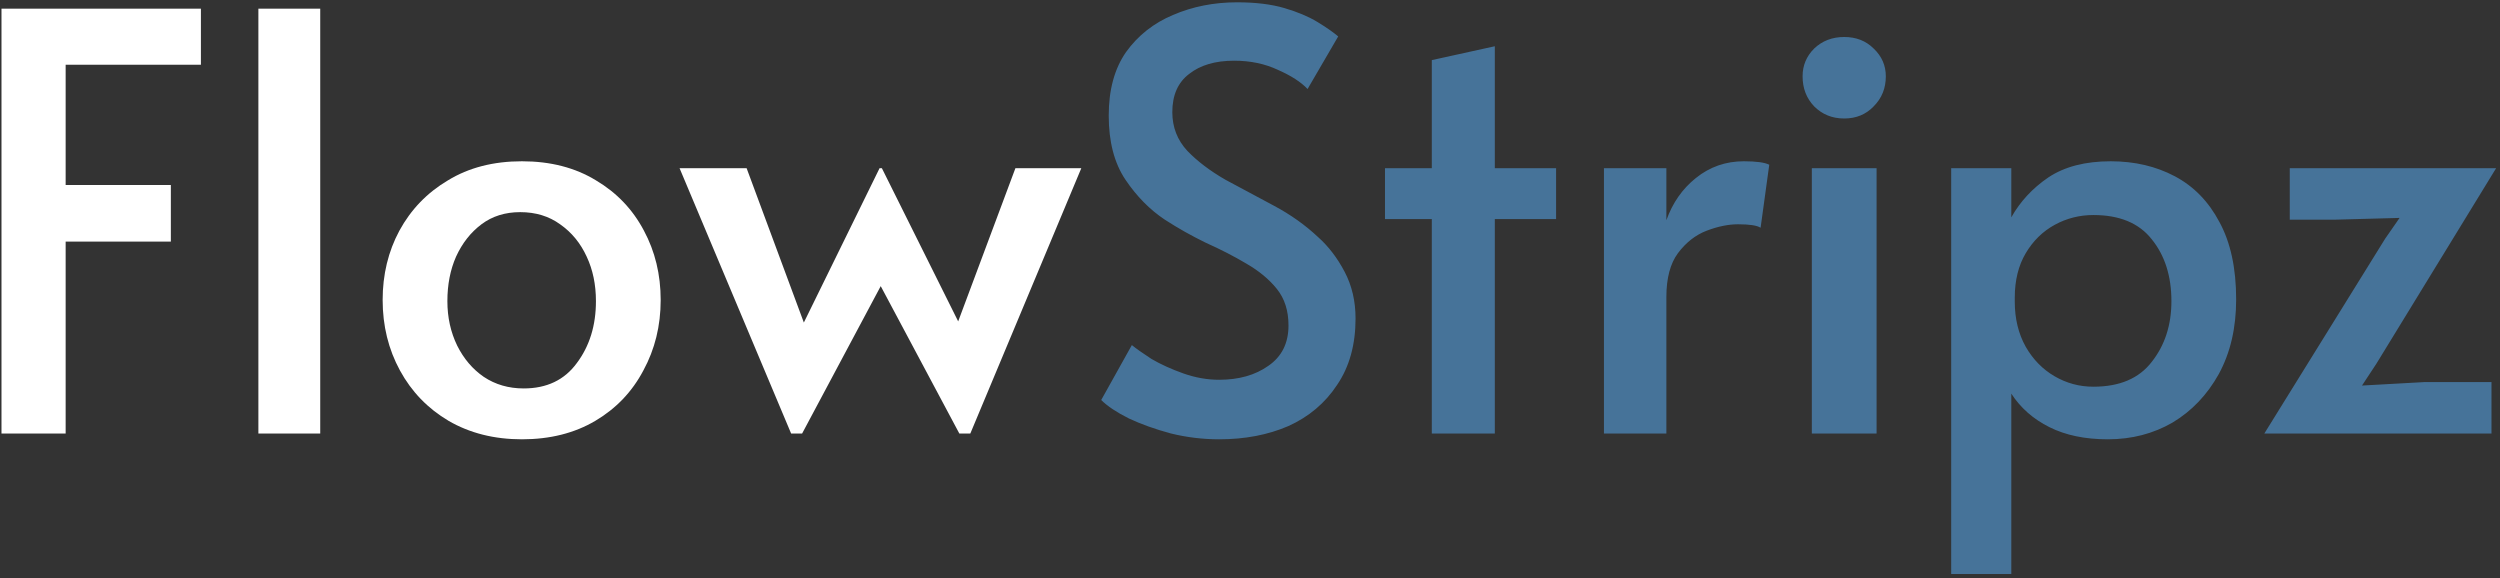 <svg xmlns="http://www.w3.org/2000/svg" fill="none" viewBox="0 0 173 40" height="40" width="173">
<rect x="0" y="0" width="173" height="40" fill="#333333" stroke="none"/>
<path fill="white" d="M0.103 30V0.6H13.903V4.48H4.543V12.8H11.823V16.72H4.543V30H0.103ZM17.88 30V0.6H22.16V30H17.88ZM36.119 30.4C34.199 30.4 32.505 29.973 31.039 29.12C29.599 28.267 28.479 27.107 27.679 25.64C26.879 24.173 26.479 22.547 26.479 20.76C26.479 19 26.865 17.4 27.639 15.96C28.439 14.493 29.559 13.333 30.999 12.48C32.439 11.6 34.145 11.16 36.119 11.16C38.092 11.16 39.799 11.6 41.239 12.48C42.679 13.333 43.785 14.493 44.559 15.96C45.332 17.4 45.719 19 45.719 20.76C45.719 22.547 45.319 24.173 44.519 25.64C43.745 27.107 42.639 28.267 41.199 29.12C39.759 29.973 38.065 30.4 36.119 30.4ZM36.239 26.88C37.839 26.88 39.065 26.293 39.919 25.12C40.799 23.947 41.239 22.52 41.239 20.84C41.239 19.693 41.025 18.667 40.599 17.76C40.172 16.827 39.559 16.08 38.759 15.52C37.985 14.96 37.065 14.68 35.999 14.68C34.959 14.68 34.065 14.96 33.319 15.52C32.572 16.08 31.985 16.827 31.559 17.76C31.159 18.667 30.959 19.693 30.959 20.84C30.959 21.96 31.185 22.987 31.639 23.92C32.092 24.827 32.705 25.547 33.479 26.08C34.279 26.613 35.199 26.88 36.239 26.88ZM66.386 30L60.946 19.8L55.506 30H54.746L47.026 11.64H51.666L55.626 22.32L60.866 11.64H61.026L66.306 22.24L70.266 11.64H74.826L67.146 30H66.386Z"></path>
<path fill="#467399" d="M84.364 30.4C83.244 30.4 82.138 30.267 81.044 30C79.951 29.707 78.978 29.36 78.124 28.96C77.271 28.533 76.631 28.107 76.204 27.68L78.324 23.88C78.618 24.12 79.071 24.44 79.684 24.84C80.324 25.213 81.058 25.547 81.884 25.84C82.711 26.133 83.538 26.28 84.364 26.28C85.724 26.28 86.858 25.96 87.764 25.32C88.698 24.68 89.164 23.747 89.164 22.52C89.164 21.507 88.898 20.667 88.364 20C87.831 19.333 87.124 18.747 86.244 18.24C85.391 17.733 84.458 17.253 83.444 16.8C82.458 16.32 81.511 15.787 80.604 15.2C79.564 14.507 78.658 13.587 77.884 12.44C77.111 11.293 76.724 9.813 76.724 8C76.724 6.213 77.124 4.747 77.924 3.6C78.751 2.453 79.831 1.6 81.164 1.04C82.524 0.453 84.004 0.16 85.604 0.16C86.884 0.16 87.978 0.293 88.884 0.56C89.791 0.827 90.551 1.147 91.164 1.52C91.778 1.893 92.258 2.227 92.604 2.52L90.484 6.16C90.031 5.68 89.351 5.24 88.444 4.84C87.538 4.413 86.524 4.2 85.404 4.2C84.098 4.2 83.058 4.507 82.284 5.12C81.511 5.707 81.124 6.587 81.124 7.76C81.124 8.8 81.471 9.693 82.164 10.44C82.858 11.16 83.738 11.827 84.804 12.44C85.898 13.027 87.018 13.627 88.164 14.24C89.311 14.853 90.324 15.573 91.204 16.4C91.924 17.04 92.538 17.84 93.044 18.8C93.551 19.76 93.804 20.84 93.804 22.04C93.804 23.853 93.378 25.387 92.524 26.64C91.698 27.893 90.578 28.84 89.164 29.48C87.751 30.093 86.151 30.4 84.364 30.4ZM99.081 30V15.16H95.841V11.64H99.081V4.16L103.441 3.2V11.64H107.681V15.16H103.441V30H99.081ZM110.993 30V11.64H115.313V15.24C115.74 14.04 116.42 13.067 117.353 12.32C118.313 11.547 119.42 11.16 120.673 11.16C121.527 11.16 122.113 11.24 122.433 11.4L121.833 15.76C121.593 15.6 121.073 15.52 120.273 15.52C119.607 15.52 118.887 15.667 118.113 15.96C117.34 16.253 116.673 16.773 116.113 17.52C115.58 18.24 115.313 19.253 115.313 20.56V30H110.993ZM125.379 30V11.64H129.859V30H125.379ZM127.619 8.2C126.792 8.2 126.099 7.92 125.539 7.36C125.005 6.8 124.739 6.107 124.739 5.28C124.739 4.533 125.005 3.893 125.539 3.36C126.099 2.827 126.792 2.56 127.619 2.56C128.445 2.56 129.125 2.827 129.659 3.36C130.219 3.893 130.499 4.533 130.499 5.28C130.499 6.107 130.219 6.8 129.659 7.36C129.125 7.92 128.445 8.2 127.619 8.2ZM135.022 39.72V11.64H139.182V15.04C139.795 13.947 140.648 13.027 141.742 12.28C142.862 11.533 144.302 11.16 146.062 11.16C147.715 11.16 149.195 11.507 150.502 12.2C151.808 12.893 152.835 13.947 153.582 15.36C154.355 16.773 154.742 18.56 154.742 20.72C154.742 22.693 154.342 24.413 153.542 25.88C152.742 27.32 151.675 28.44 150.342 29.24C149.008 30.013 147.515 30.4 145.862 30.4C144.288 30.4 142.942 30.12 141.822 29.56C140.702 29 139.822 28.227 139.182 27.24V39.72H135.022ZM144.862 26.76C146.675 26.76 148.022 26.187 148.902 25.04C149.808 23.893 150.262 22.493 150.262 20.84C150.262 19.107 149.808 17.68 148.902 16.56C148.022 15.44 146.675 14.88 144.862 14.88C143.902 14.88 143.008 15.107 142.182 15.56C141.355 16.013 140.688 16.667 140.182 17.52C139.675 18.373 139.422 19.4 139.422 20.6V20.88C139.422 22.053 139.675 23.093 140.182 24C140.688 24.88 141.355 25.56 142.182 26.04C143.008 26.52 143.902 26.76 144.862 26.76ZM156.691 30L165.051 16.52L166.051 15.08L161.611 15.2H158.451V11.64H172.731L164.451 25.16L163.451 26.68L167.771 26.44H172.411V30H156.691Z"></path>
</svg>
